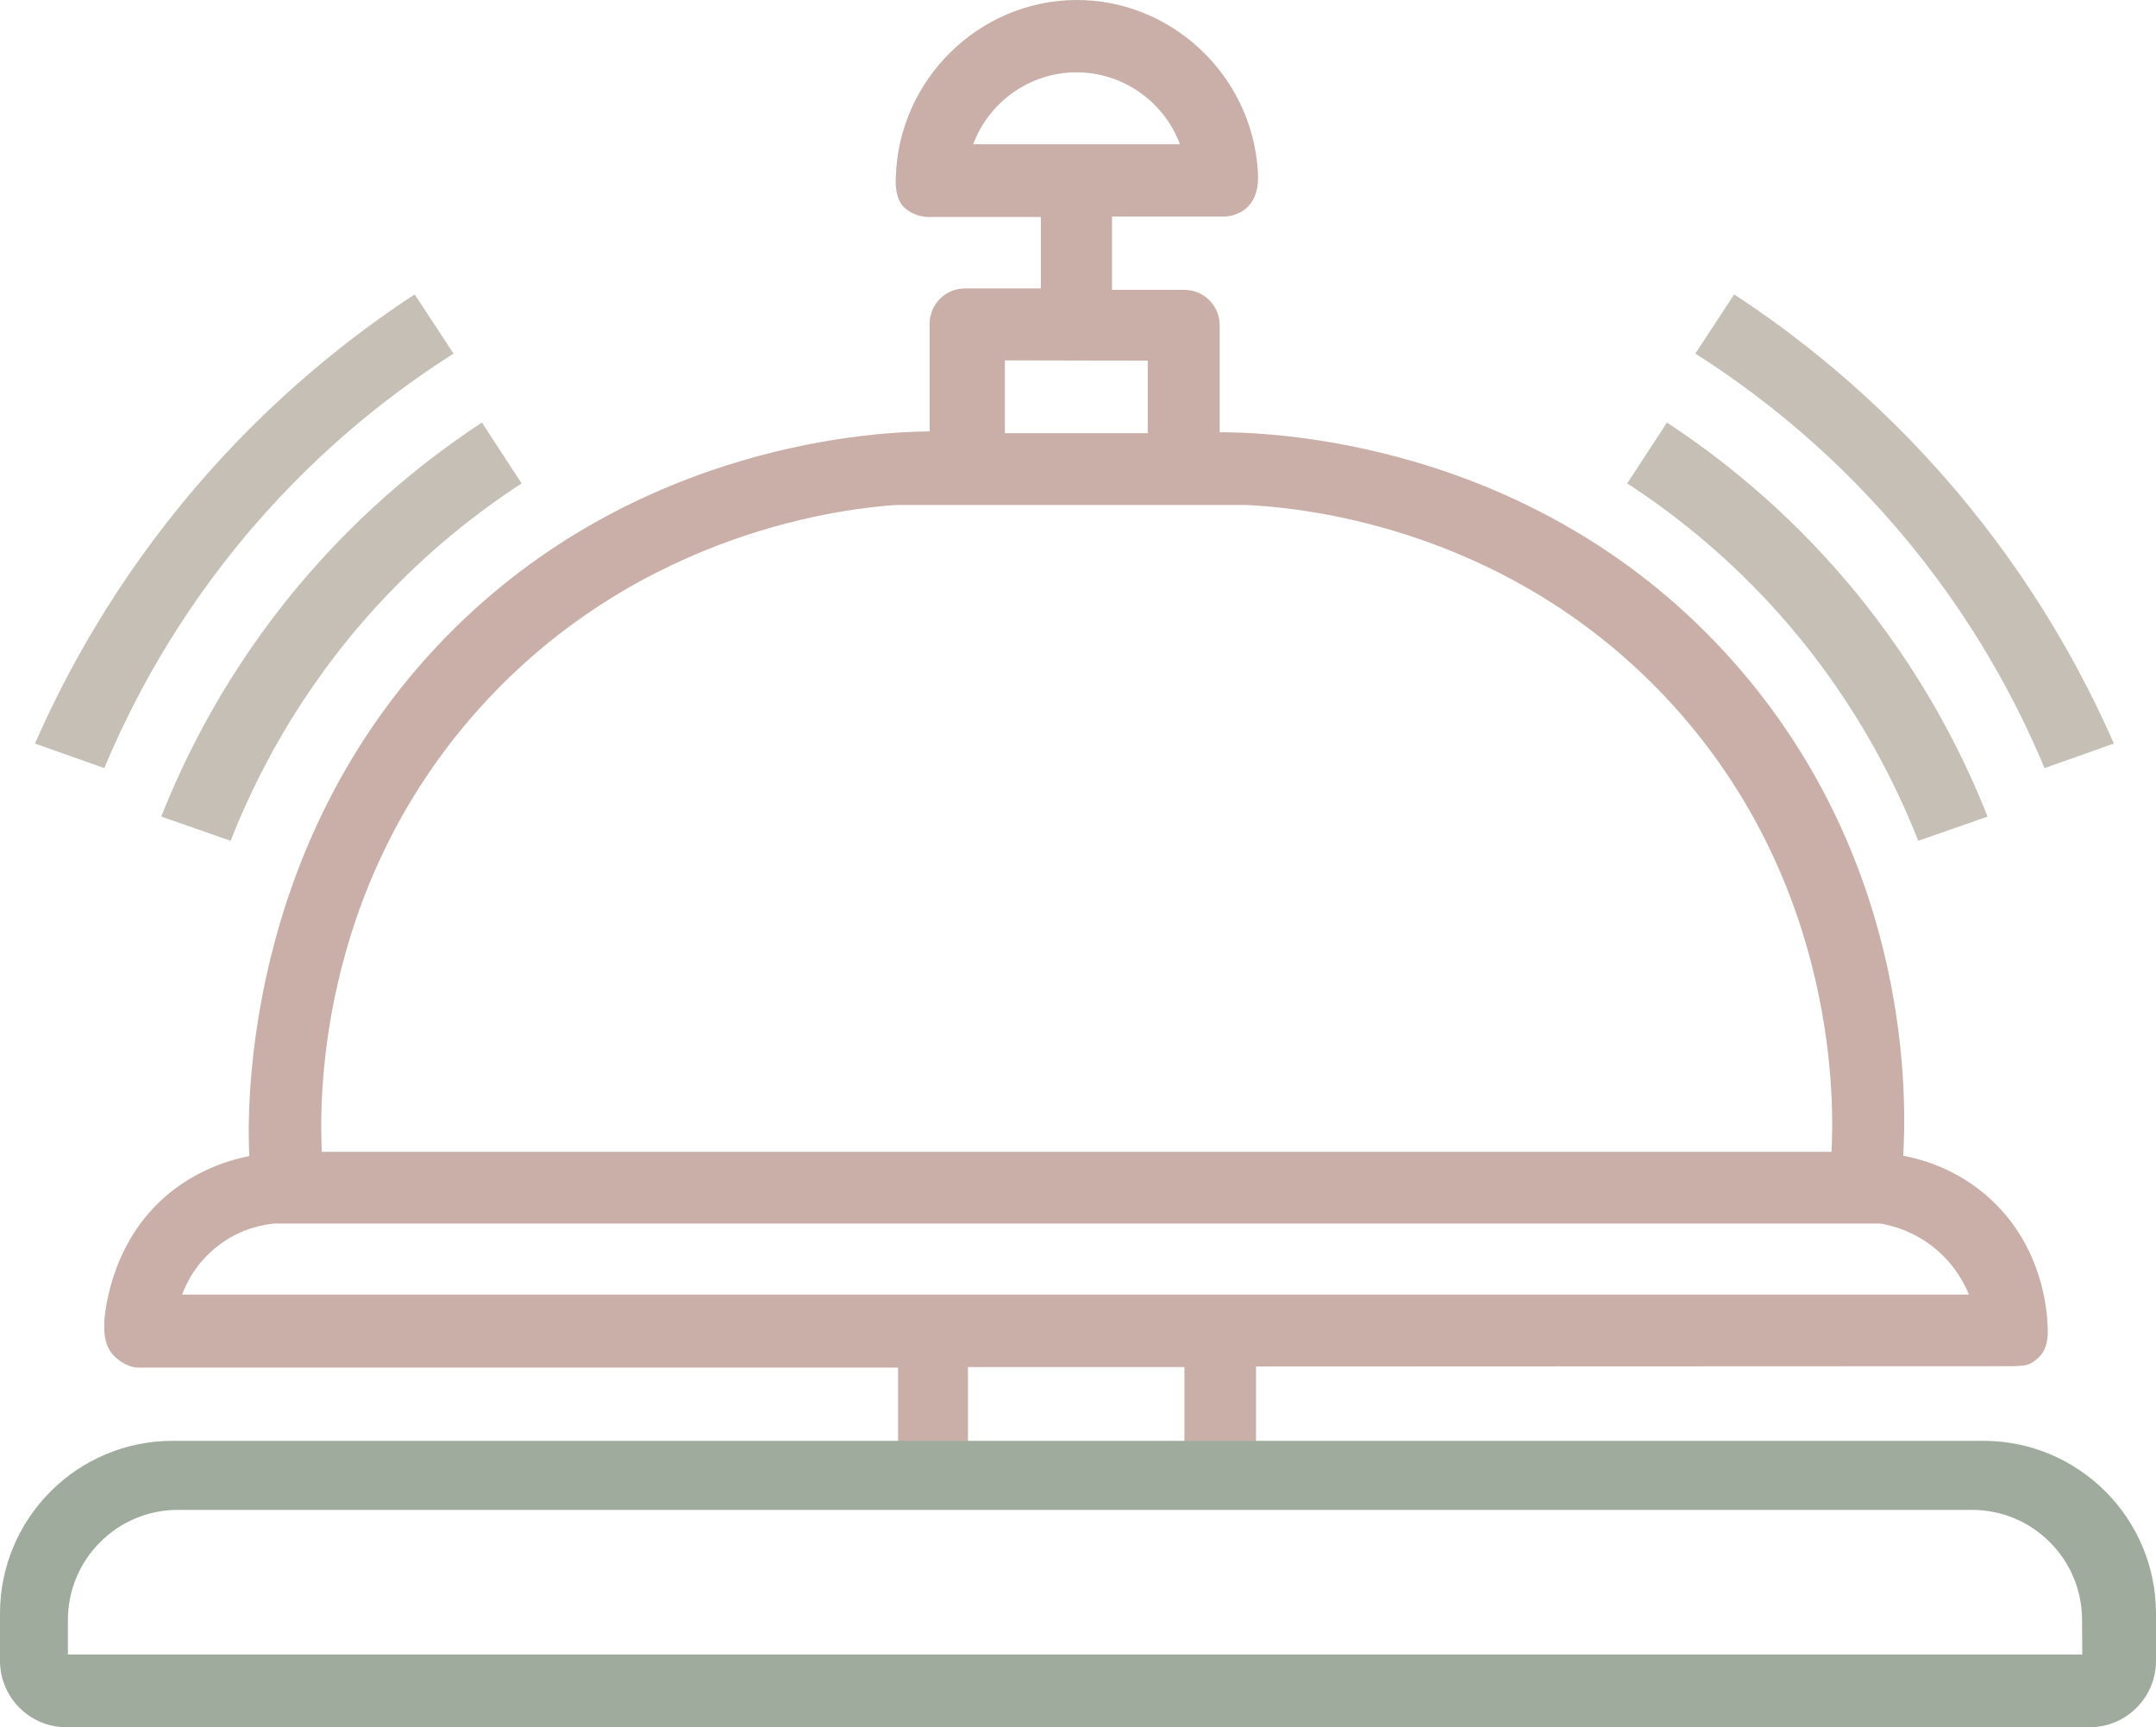 <?xml version="1.0" encoding="UTF-8"?><svg xmlns="http://www.w3.org/2000/svg" viewBox="0 0 500 400.46"><defs><style>.d{fill:#9fac9d;}.e{fill:#caafa8;}.f{fill:#c5bfb6;}</style></defs><g id="a"><path class="e" d="M474.85,307.11c-.14-3.24-1.11-17.73-12.94-28.83-7.84-7.36-16.57-9.58-20.53-10.33,.64-11.05,2.74-66.73-39.09-114.2-46.25-52.49-109.7-53.54-119.43-53.54v-24.81c0-4.53-3.67-8.2-8.2-8.2h-16.77v-17h26.48c.62-.07,3.75-.38,5.75-3.14,2.11-2.89,1.59-6.77,1.57-7.58C290.22,17.23,271.47-.16,249.46,0c-22.43,.16-41.13,18.47-41.71,41.18-.05,.26-.37,4.93,2.09,7.06,2.55,2.21,5.54,2.1,6,2.06h25.54v16.57h-17.59c-4.53,0-8.2,3.67-8.2,8.2v24.95c-11.01,.06-67.66,2.16-112.08,47.56-47.33,48.37-46.24,110.58-45.69,120.45-4.12,.78-11.35,2.94-17.94,8.11-13.57,10.63-15.38,26.6-15.69,29.94,0,1.47-.4,5.45,2.09,8.11,2.16,2.3,4.64,2.89,5.62,2.88H208.27v20.4h16.21v-20.53h50.2v21.32h16.61v-21.44l175.72-.07c2.38-.2,3.28,.14,5.49-1.76,2.15-1.85,2.59-4.51,2.35-7.84ZM225.69,33.44c3.72-9.92,13.18-16.57,23.73-16.67,10.72-.1,20.44,6.58,24.22,16.67h-47.95Zm7.35,50.11l33.14,.07v16.8h-33.14v-16.87Zm-121.79,80.6c37.67-41.84,86.46-46.36,96.49-47.07h81.19c10,.46,59,3.75,97.47,44.71,40.74,43.38,38.82,96.14,38.34,105.26H74.64c-.47-9.71-1.91-60.1,36.62-102.91ZM42.23,300.15c.79-2.14,3.05-7.33,8.53-11.47,5.19-3.92,10.46-4.77,12.75-5H436.12c2.49,.43,8.11,1.76,13.34,6.37,4.18,3.69,6.22,7.81,7.16,10.1H42.23Z"/></g><g id="b"><path class="d" d="M459.94,334.05H40.06c-22.13,0-40.06,17.94-40.06,40.06v10.93c0,8.52,6.9,15.42,15.42,15.42H484.58c8.52,0,15.42-6.9,15.42-15.42v-10.93c0-22.13-17.94-40.06-40.06-40.06ZM15.75,383.6v-8.01c0-14.1,11.43-25.53,25.53-25.53H457.32c14.04,0,25.45,11.34,25.53,25.38l.05,8.16H15.75Z"/></g><g id="c"><path class="f" d="M111.75,97.96l9.22,14.12c-9.84,6.4-21.77,15.55-33.5,28.34-18.38,20.03-28.46,40.47-33.99,54.52-5.36-1.87-10.72-3.75-16.08-5.62,5.49-13.89,15.1-33.56,31.9-53.6,15.03-17.93,30.67-30.02,42.46-37.75Z"/><path class="f" d="M96.16,68.25c3.01,4.58,6.01,9.15,9.02,13.73-12.83,8.14-30.05,21.03-46.67,40.4-17.82,20.76-28.25,41.17-34.32,55.7-5.36-1.9-10.72-3.79-16.08-5.69,6.93-15.81,18.42-37.37,37.26-59.42,18.06-21.14,36.68-35.47,50.79-44.71Z"/><path class="f" d="M386.59,97.96l-9.22,14.12c9.84,6.4,21.77,15.55,33.5,28.34,18.38,20.03,28.46,40.47,33.99,54.52,5.36-1.87,10.72-3.75,16.08-5.62-5.49-13.89-15.1-33.56-31.9-53.6-15.03-17.93-30.67-30.02-42.46-37.75Z"/><path class="f" d="M402.18,68.25c-3.01,4.58-6.01,9.15-9.02,13.73,12.83,8.14,30.05,21.03,46.67,40.4,17.82,20.76,28.25,41.17,34.32,55.7,5.36-1.9,10.72-3.79,16.08-5.69-6.93-15.81-18.42-37.37-37.26-59.42-18.06-21.14-36.68-35.47-50.79-44.71Z"/></g></svg>